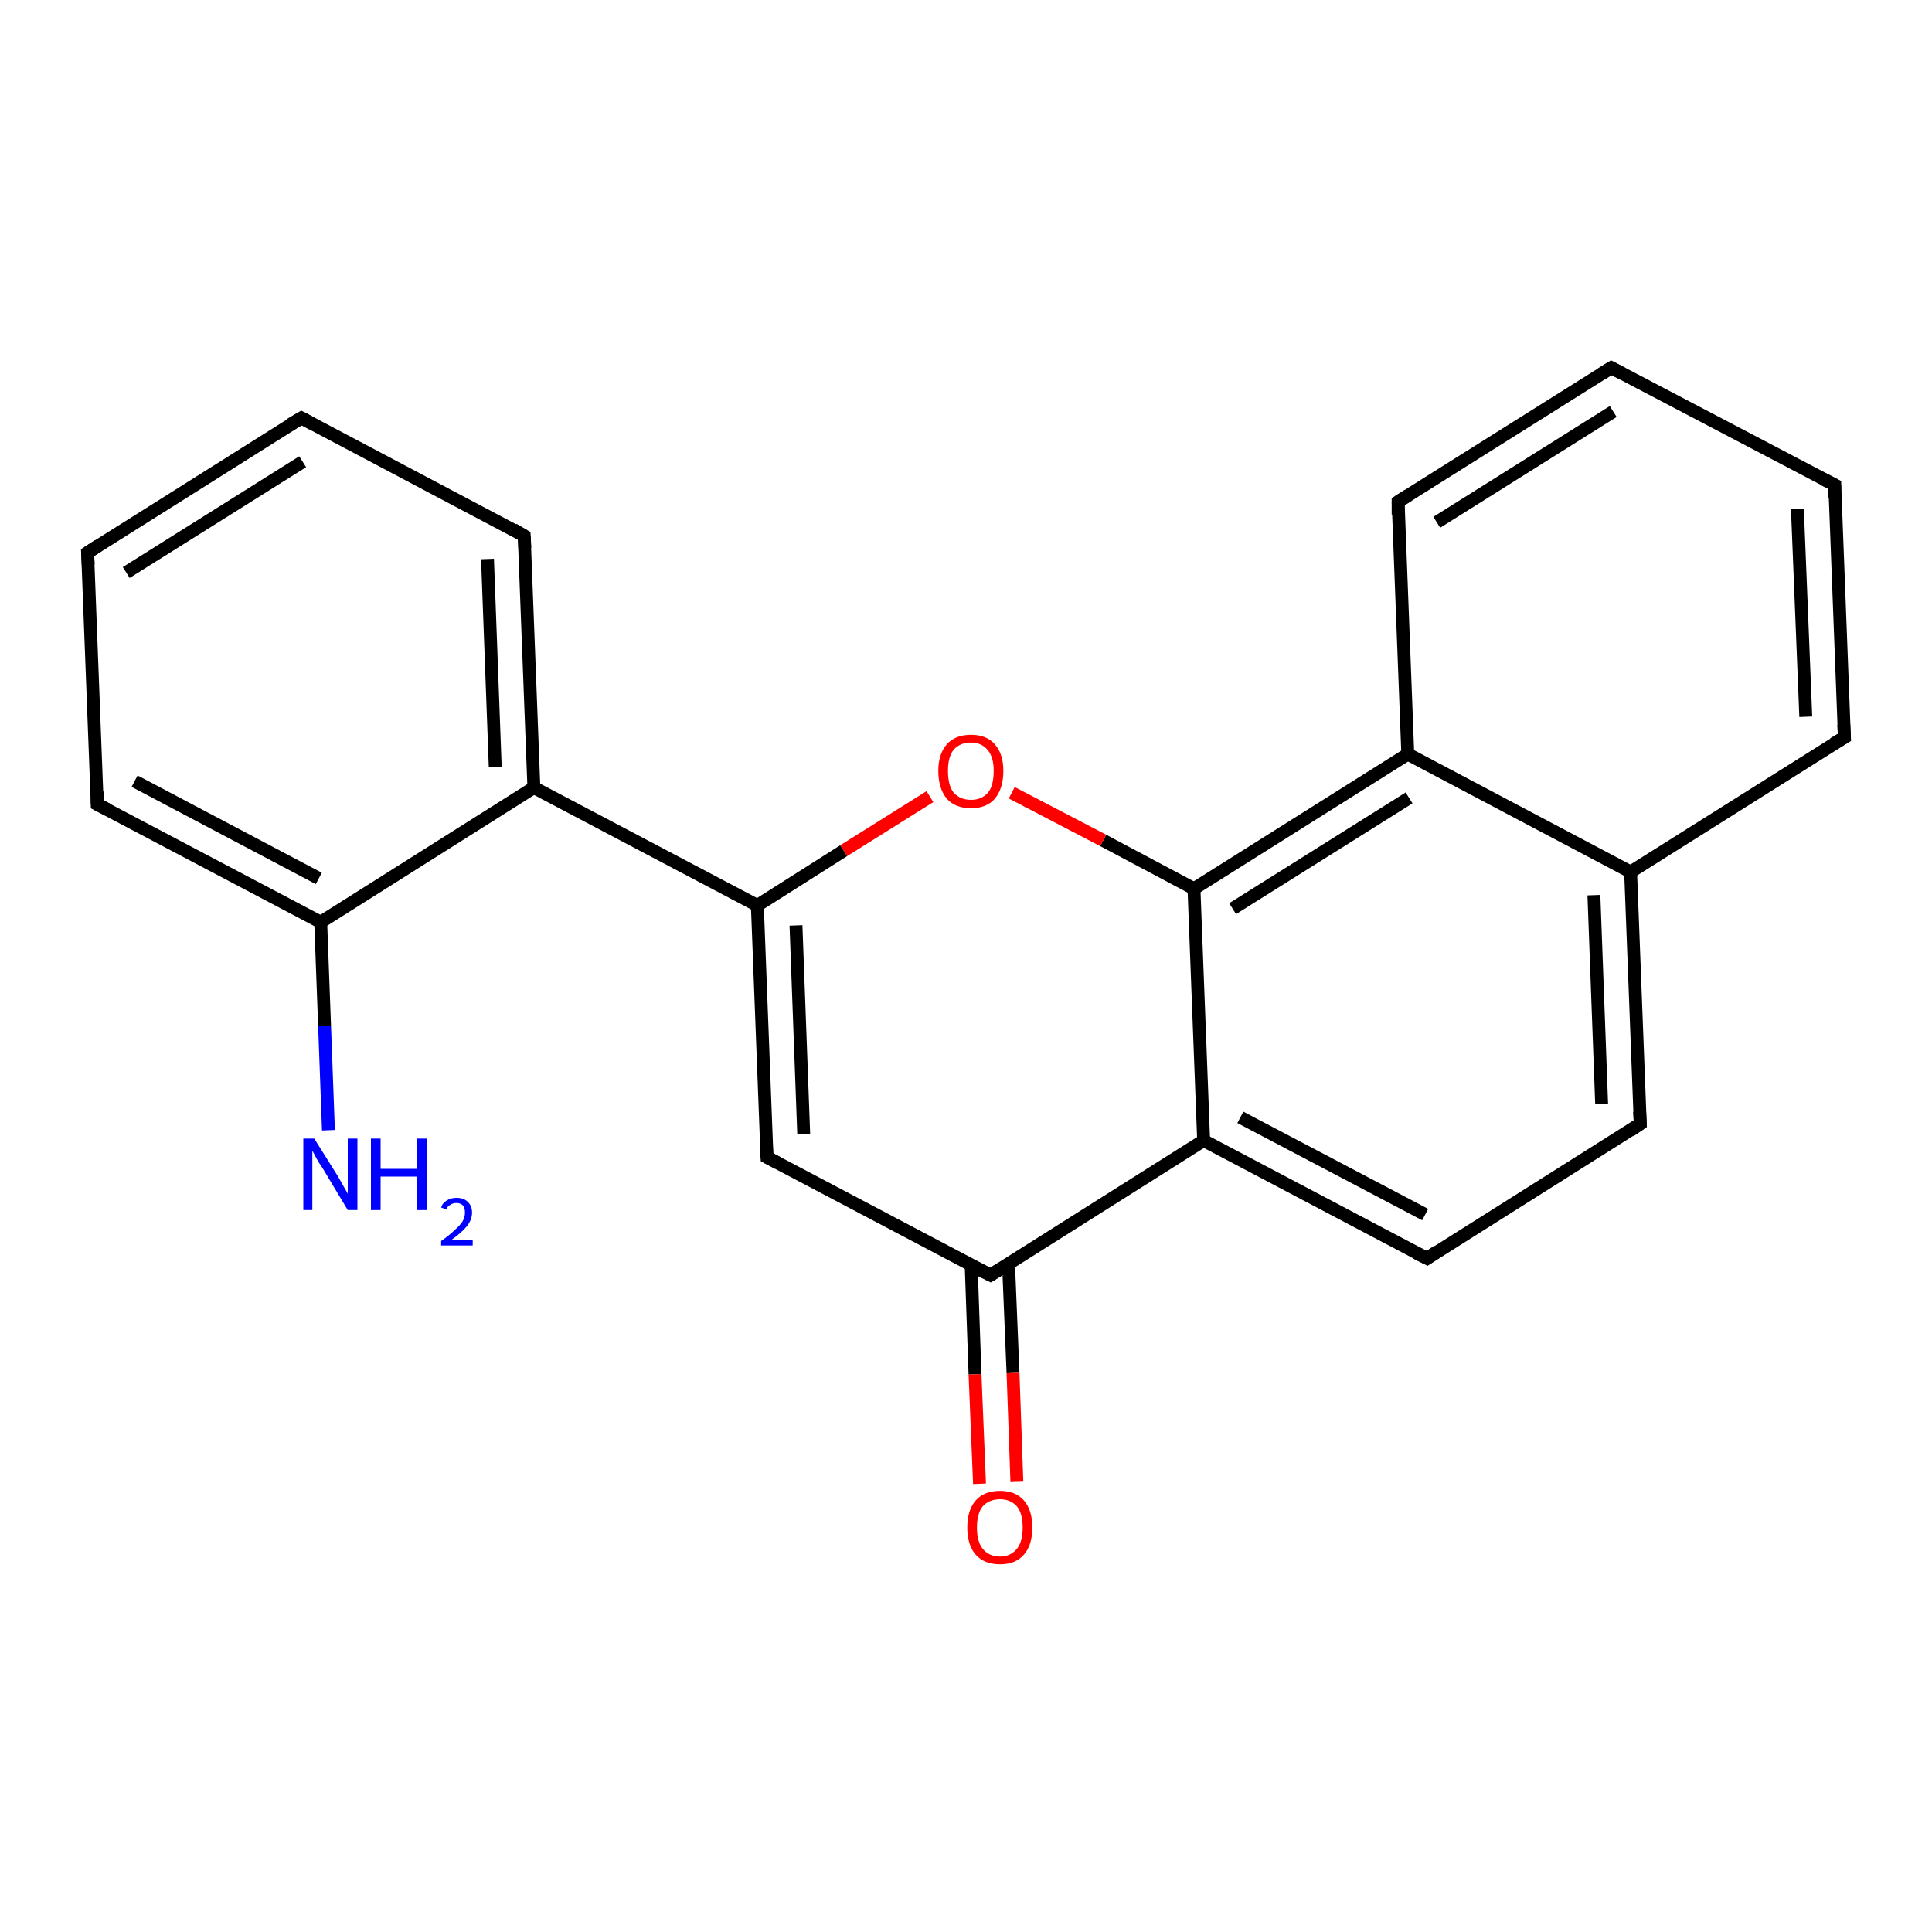 <?xml version='1.0' encoding='iso-8859-1'?>
<svg version='1.1' baseProfile='full'
              xmlns='http://www.w3.org/2000/svg'
                      xmlns:rdkit='http://www.rdkit.org/xml'
                      xmlns:xlink='http://www.w3.org/1999/xlink'
                  xml:space='preserve'
width='300px' height='300px' viewBox='0 0 300 300'>
<!-- END OF HEADER -->
<rect style='opacity:1.0;fill:#FFFFFF;stroke:none' width='300.0' height='300.0' x='0.0' y='0.0'> </rect>
<path class='bond-0 atom-0 atom-1' d='M 51.0,175.5 L 50.4,159.3' style='fill:none;fill-rule:evenodd;stroke:#0000FF;stroke-width:2.0px;stroke-linecap:butt;stroke-linejoin:miter;stroke-opacity:1' />
<path class='bond-0 atom-0 atom-1' d='M 50.4,159.3 L 49.8,143.2' style='fill:none;fill-rule:evenodd;stroke:#000000;stroke-width:2.0px;stroke-linecap:butt;stroke-linejoin:miter;stroke-opacity:1' />
<path class='bond-1 atom-1 atom-2' d='M 49.8,143.2 L 15.1,124.9' style='fill:none;fill-rule:evenodd;stroke:#000000;stroke-width:2.0px;stroke-linecap:butt;stroke-linejoin:miter;stroke-opacity:1' />
<path class='bond-1 atom-1 atom-2' d='M 49.5,136.4 L 20.9,121.3' style='fill:none;fill-rule:evenodd;stroke:#000000;stroke-width:2.0px;stroke-linecap:butt;stroke-linejoin:miter;stroke-opacity:1' />
<path class='bond-2 atom-2 atom-3' d='M 15.1,124.9 L 13.6,85.8' style='fill:none;fill-rule:evenodd;stroke:#000000;stroke-width:2.0px;stroke-linecap:butt;stroke-linejoin:miter;stroke-opacity:1' />
<path class='bond-3 atom-3 atom-4' d='M 13.6,85.8 L 46.8,64.9' style='fill:none;fill-rule:evenodd;stroke:#000000;stroke-width:2.0px;stroke-linecap:butt;stroke-linejoin:miter;stroke-opacity:1' />
<path class='bond-3 atom-3 atom-4' d='M 19.6,88.9 L 47.0,71.7' style='fill:none;fill-rule:evenodd;stroke:#000000;stroke-width:2.0px;stroke-linecap:butt;stroke-linejoin:miter;stroke-opacity:1' />
<path class='bond-4 atom-4 atom-5' d='M 46.8,64.9 L 81.4,83.2' style='fill:none;fill-rule:evenodd;stroke:#000000;stroke-width:2.0px;stroke-linecap:butt;stroke-linejoin:miter;stroke-opacity:1' />
<path class='bond-5 atom-5 atom-6' d='M 81.4,83.2 L 82.9,122.3' style='fill:none;fill-rule:evenodd;stroke:#000000;stroke-width:2.0px;stroke-linecap:butt;stroke-linejoin:miter;stroke-opacity:1' />
<path class='bond-5 atom-5 atom-6' d='M 75.7,86.8 L 76.9,119.1' style='fill:none;fill-rule:evenodd;stroke:#000000;stroke-width:2.0px;stroke-linecap:butt;stroke-linejoin:miter;stroke-opacity:1' />
<path class='bond-6 atom-6 atom-7' d='M 82.9,122.3 L 117.6,140.6' style='fill:none;fill-rule:evenodd;stroke:#000000;stroke-width:2.0px;stroke-linecap:butt;stroke-linejoin:miter;stroke-opacity:1' />
<path class='bond-7 atom-7 atom-8' d='M 117.6,140.6 L 119.1,179.7' style='fill:none;fill-rule:evenodd;stroke:#000000;stroke-width:2.0px;stroke-linecap:butt;stroke-linejoin:miter;stroke-opacity:1' />
<path class='bond-7 atom-7 atom-8' d='M 123.6,143.7 L 124.8,176.1' style='fill:none;fill-rule:evenodd;stroke:#000000;stroke-width:2.0px;stroke-linecap:butt;stroke-linejoin:miter;stroke-opacity:1' />
<path class='bond-8 atom-8 atom-9' d='M 119.1,179.7 L 153.8,198.0' style='fill:none;fill-rule:evenodd;stroke:#000000;stroke-width:2.0px;stroke-linecap:butt;stroke-linejoin:miter;stroke-opacity:1' />
<path class='bond-9 atom-9 atom-10' d='M 150.8,196.4 L 151.4,213.4' style='fill:none;fill-rule:evenodd;stroke:#000000;stroke-width:2.0px;stroke-linecap:butt;stroke-linejoin:miter;stroke-opacity:1' />
<path class='bond-9 atom-9 atom-10' d='M 151.4,213.4 L 152.1,230.4' style='fill:none;fill-rule:evenodd;stroke:#FF0000;stroke-width:2.0px;stroke-linecap:butt;stroke-linejoin:miter;stroke-opacity:1' />
<path class='bond-9 atom-9 atom-10' d='M 156.6,196.2 L 157.3,213.2' style='fill:none;fill-rule:evenodd;stroke:#000000;stroke-width:2.0px;stroke-linecap:butt;stroke-linejoin:miter;stroke-opacity:1' />
<path class='bond-9 atom-9 atom-10' d='M 157.3,213.2 L 157.9,230.1' style='fill:none;fill-rule:evenodd;stroke:#FF0000;stroke-width:2.0px;stroke-linecap:butt;stroke-linejoin:miter;stroke-opacity:1' />
<path class='bond-10 atom-9 atom-11' d='M 153.8,198.0 L 186.9,177.1' style='fill:none;fill-rule:evenodd;stroke:#000000;stroke-width:2.0px;stroke-linecap:butt;stroke-linejoin:miter;stroke-opacity:1' />
<path class='bond-11 atom-11 atom-12' d='M 186.9,177.1 L 221.6,195.4' style='fill:none;fill-rule:evenodd;stroke:#000000;stroke-width:2.0px;stroke-linecap:butt;stroke-linejoin:miter;stroke-opacity:1' />
<path class='bond-11 atom-11 atom-12' d='M 192.6,173.5 L 221.3,188.6' style='fill:none;fill-rule:evenodd;stroke:#000000;stroke-width:2.0px;stroke-linecap:butt;stroke-linejoin:miter;stroke-opacity:1' />
<path class='bond-12 atom-12 atom-13' d='M 221.6,195.4 L 254.7,174.5' style='fill:none;fill-rule:evenodd;stroke:#000000;stroke-width:2.0px;stroke-linecap:butt;stroke-linejoin:miter;stroke-opacity:1' />
<path class='bond-13 atom-13 atom-14' d='M 254.7,174.5 L 253.2,135.4' style='fill:none;fill-rule:evenodd;stroke:#000000;stroke-width:2.0px;stroke-linecap:butt;stroke-linejoin:miter;stroke-opacity:1' />
<path class='bond-13 atom-13 atom-14' d='M 248.7,171.4 L 247.5,139.0' style='fill:none;fill-rule:evenodd;stroke:#000000;stroke-width:2.0px;stroke-linecap:butt;stroke-linejoin:miter;stroke-opacity:1' />
<path class='bond-14 atom-14 atom-15' d='M 253.2,135.4 L 286.4,114.5' style='fill:none;fill-rule:evenodd;stroke:#000000;stroke-width:2.0px;stroke-linecap:butt;stroke-linejoin:miter;stroke-opacity:1' />
<path class='bond-15 atom-15 atom-16' d='M 286.4,114.5 L 284.9,75.3' style='fill:none;fill-rule:evenodd;stroke:#000000;stroke-width:2.0px;stroke-linecap:butt;stroke-linejoin:miter;stroke-opacity:1' />
<path class='bond-15 atom-15 atom-16' d='M 280.4,111.3 L 279.1,79.0' style='fill:none;fill-rule:evenodd;stroke:#000000;stroke-width:2.0px;stroke-linecap:butt;stroke-linejoin:miter;stroke-opacity:1' />
<path class='bond-16 atom-16 atom-17' d='M 284.9,75.3 L 250.2,57.1' style='fill:none;fill-rule:evenodd;stroke:#000000;stroke-width:2.0px;stroke-linecap:butt;stroke-linejoin:miter;stroke-opacity:1' />
<path class='bond-17 atom-17 atom-18' d='M 250.2,57.1 L 217.1,77.9' style='fill:none;fill-rule:evenodd;stroke:#000000;stroke-width:2.0px;stroke-linecap:butt;stroke-linejoin:miter;stroke-opacity:1' />
<path class='bond-17 atom-17 atom-18' d='M 250.5,63.9 L 223.1,81.1' style='fill:none;fill-rule:evenodd;stroke:#000000;stroke-width:2.0px;stroke-linecap:butt;stroke-linejoin:miter;stroke-opacity:1' />
<path class='bond-18 atom-18 atom-19' d='M 217.1,77.9 L 218.6,117.1' style='fill:none;fill-rule:evenodd;stroke:#000000;stroke-width:2.0px;stroke-linecap:butt;stroke-linejoin:miter;stroke-opacity:1' />
<path class='bond-19 atom-19 atom-20' d='M 218.6,117.1 L 185.4,138.0' style='fill:none;fill-rule:evenodd;stroke:#000000;stroke-width:2.0px;stroke-linecap:butt;stroke-linejoin:miter;stroke-opacity:1' />
<path class='bond-19 atom-19 atom-20' d='M 218.8,123.9 L 191.4,141.1' style='fill:none;fill-rule:evenodd;stroke:#000000;stroke-width:2.0px;stroke-linecap:butt;stroke-linejoin:miter;stroke-opacity:1' />
<path class='bond-20 atom-20 atom-21' d='M 185.4,138.0 L 171.3,130.5' style='fill:none;fill-rule:evenodd;stroke:#000000;stroke-width:2.0px;stroke-linecap:butt;stroke-linejoin:miter;stroke-opacity:1' />
<path class='bond-20 atom-20 atom-21' d='M 171.3,130.5 L 157.1,123.1' style='fill:none;fill-rule:evenodd;stroke:#FF0000;stroke-width:2.0px;stroke-linecap:butt;stroke-linejoin:miter;stroke-opacity:1' />
<path class='bond-21 atom-6 atom-1' d='M 82.9,122.3 L 49.8,143.2' style='fill:none;fill-rule:evenodd;stroke:#000000;stroke-width:2.0px;stroke-linecap:butt;stroke-linejoin:miter;stroke-opacity:1' />
<path class='bond-22 atom-21 atom-7' d='M 144.4,123.7 L 131.0,132.1' style='fill:none;fill-rule:evenodd;stroke:#FF0000;stroke-width:2.0px;stroke-linecap:butt;stroke-linejoin:miter;stroke-opacity:1' />
<path class='bond-22 atom-21 atom-7' d='M 131.0,132.1 L 117.6,140.6' style='fill:none;fill-rule:evenodd;stroke:#000000;stroke-width:2.0px;stroke-linecap:butt;stroke-linejoin:miter;stroke-opacity:1' />
<path class='bond-23 atom-20 atom-11' d='M 185.4,138.0 L 186.9,177.1' style='fill:none;fill-rule:evenodd;stroke:#000000;stroke-width:2.0px;stroke-linecap:butt;stroke-linejoin:miter;stroke-opacity:1' />
<path class='bond-24 atom-19 atom-14' d='M 218.6,117.1 L 253.2,135.4' style='fill:none;fill-rule:evenodd;stroke:#000000;stroke-width:2.0px;stroke-linecap:butt;stroke-linejoin:miter;stroke-opacity:1' />
<path d='M 16.9,125.8 L 15.1,124.9 L 15.1,122.9' style='fill:none;stroke:#000000;stroke-width:2.0px;stroke-linecap:butt;stroke-linejoin:miter;stroke-opacity:1;' />
<path d='M 13.7,87.7 L 13.6,85.8 L 15.3,84.7' style='fill:none;stroke:#000000;stroke-width:2.0px;stroke-linecap:butt;stroke-linejoin:miter;stroke-opacity:1;' />
<path d='M 45.1,65.9 L 46.8,64.9 L 48.5,65.8' style='fill:none;stroke:#000000;stroke-width:2.0px;stroke-linecap:butt;stroke-linejoin:miter;stroke-opacity:1;' />
<path d='M 79.7,82.2 L 81.4,83.2 L 81.5,85.1' style='fill:none;stroke:#000000;stroke-width:2.0px;stroke-linecap:butt;stroke-linejoin:miter;stroke-opacity:1;' />
<path d='M 119.0,177.8 L 119.1,179.7 L 120.8,180.6' style='fill:none;stroke:#000000;stroke-width:2.0px;stroke-linecap:butt;stroke-linejoin:miter;stroke-opacity:1;' />
<path d='M 152.0,197.1 L 153.8,198.0 L 155.4,197.0' style='fill:none;stroke:#000000;stroke-width:2.0px;stroke-linecap:butt;stroke-linejoin:miter;stroke-opacity:1;' />
<path d='M 219.8,194.5 L 221.6,195.4 L 223.2,194.3' style='fill:none;stroke:#000000;stroke-width:2.0px;stroke-linecap:butt;stroke-linejoin:miter;stroke-opacity:1;' />
<path d='M 253.1,175.6 L 254.7,174.5 L 254.6,172.6' style='fill:none;stroke:#000000;stroke-width:2.0px;stroke-linecap:butt;stroke-linejoin:miter;stroke-opacity:1;' />
<path d='M 284.7,115.5 L 286.4,114.5 L 286.3,112.5' style='fill:none;stroke:#000000;stroke-width:2.0px;stroke-linecap:butt;stroke-linejoin:miter;stroke-opacity:1;' />
<path d='M 284.9,77.3 L 284.9,75.3 L 283.1,74.4' style='fill:none;stroke:#000000;stroke-width:2.0px;stroke-linecap:butt;stroke-linejoin:miter;stroke-opacity:1;' />
<path d='M 251.9,58.0 L 250.2,57.1 L 248.6,58.1' style='fill:none;stroke:#000000;stroke-width:2.0px;stroke-linecap:butt;stroke-linejoin:miter;stroke-opacity:1;' />
<path d='M 218.7,76.9 L 217.1,77.9 L 217.1,79.9' style='fill:none;stroke:#000000;stroke-width:2.0px;stroke-linecap:butt;stroke-linejoin:miter;stroke-opacity:1;' />
<path class='atom-0' d='M 48.8 176.8
L 52.5 182.7
Q 52.8 183.2, 53.4 184.3
Q 54.0 185.3, 54.0 185.4
L 54.0 176.8
L 55.5 176.8
L 55.5 187.9
L 54.0 187.9
L 50.1 181.4
Q 49.6 180.7, 49.1 179.8
Q 48.7 179.0, 48.5 178.7
L 48.5 187.9
L 47.1 187.9
L 47.1 176.8
L 48.8 176.8
' fill='#0000FF'/>
<path class='atom-0' d='M 57.6 176.8
L 59.1 176.8
L 59.1 181.5
L 64.8 181.5
L 64.8 176.8
L 66.3 176.8
L 66.3 187.9
L 64.8 187.9
L 64.8 182.7
L 59.1 182.7
L 59.1 187.9
L 57.6 187.9
L 57.6 176.8
' fill='#0000FF'/>
<path class='atom-0' d='M 68.5 187.5
Q 68.7 186.8, 69.4 186.4
Q 70.0 186.0, 70.9 186.0
Q 72.0 186.0, 72.6 186.6
Q 73.3 187.2, 73.3 188.3
Q 73.3 189.4, 72.5 190.4
Q 71.7 191.4, 70.0 192.6
L 73.4 192.6
L 73.4 193.4
L 68.5 193.4
L 68.5 192.7
Q 69.8 191.8, 70.6 191.0
Q 71.4 190.3, 71.8 189.7
Q 72.2 189.0, 72.2 188.3
Q 72.2 187.6, 71.9 187.2
Q 71.5 186.8, 70.9 186.8
Q 70.3 186.8, 69.9 187.1
Q 69.5 187.3, 69.3 187.8
L 68.5 187.5
' fill='#0000FF'/>
<path class='atom-10' d='M 150.2 237.2
Q 150.2 234.5, 151.5 233.0
Q 152.8 231.5, 155.3 231.5
Q 157.7 231.5, 159.0 233.0
Q 160.3 234.5, 160.3 237.2
Q 160.3 239.9, 159.0 241.4
Q 157.7 242.9, 155.3 242.9
Q 152.8 242.9, 151.5 241.4
Q 150.2 239.9, 150.2 237.2
M 155.3 241.7
Q 156.9 241.7, 157.9 240.5
Q 158.8 239.4, 158.8 237.2
Q 158.8 235.0, 157.9 233.9
Q 156.9 232.8, 155.3 232.8
Q 153.6 232.8, 152.6 233.9
Q 151.7 235.0, 151.7 237.2
Q 151.7 239.4, 152.6 240.5
Q 153.6 241.7, 155.3 241.7
' fill='#FF0000'/>
<path class='atom-21' d='M 145.7 119.7
Q 145.7 117.1, 147.0 115.6
Q 148.3 114.1, 150.8 114.1
Q 153.2 114.1, 154.5 115.6
Q 155.8 117.1, 155.8 119.7
Q 155.8 122.4, 154.5 124.0
Q 153.2 125.5, 150.8 125.5
Q 148.3 125.5, 147.0 124.0
Q 145.7 122.4, 145.7 119.7
M 150.8 124.2
Q 152.4 124.2, 153.4 123.1
Q 154.3 122.0, 154.3 119.7
Q 154.3 117.6, 153.4 116.5
Q 152.4 115.3, 150.8 115.3
Q 149.1 115.3, 148.1 116.4
Q 147.2 117.5, 147.2 119.7
Q 147.2 122.0, 148.1 123.1
Q 149.1 124.2, 150.8 124.2
' fill='#FF0000'/>
</svg>
